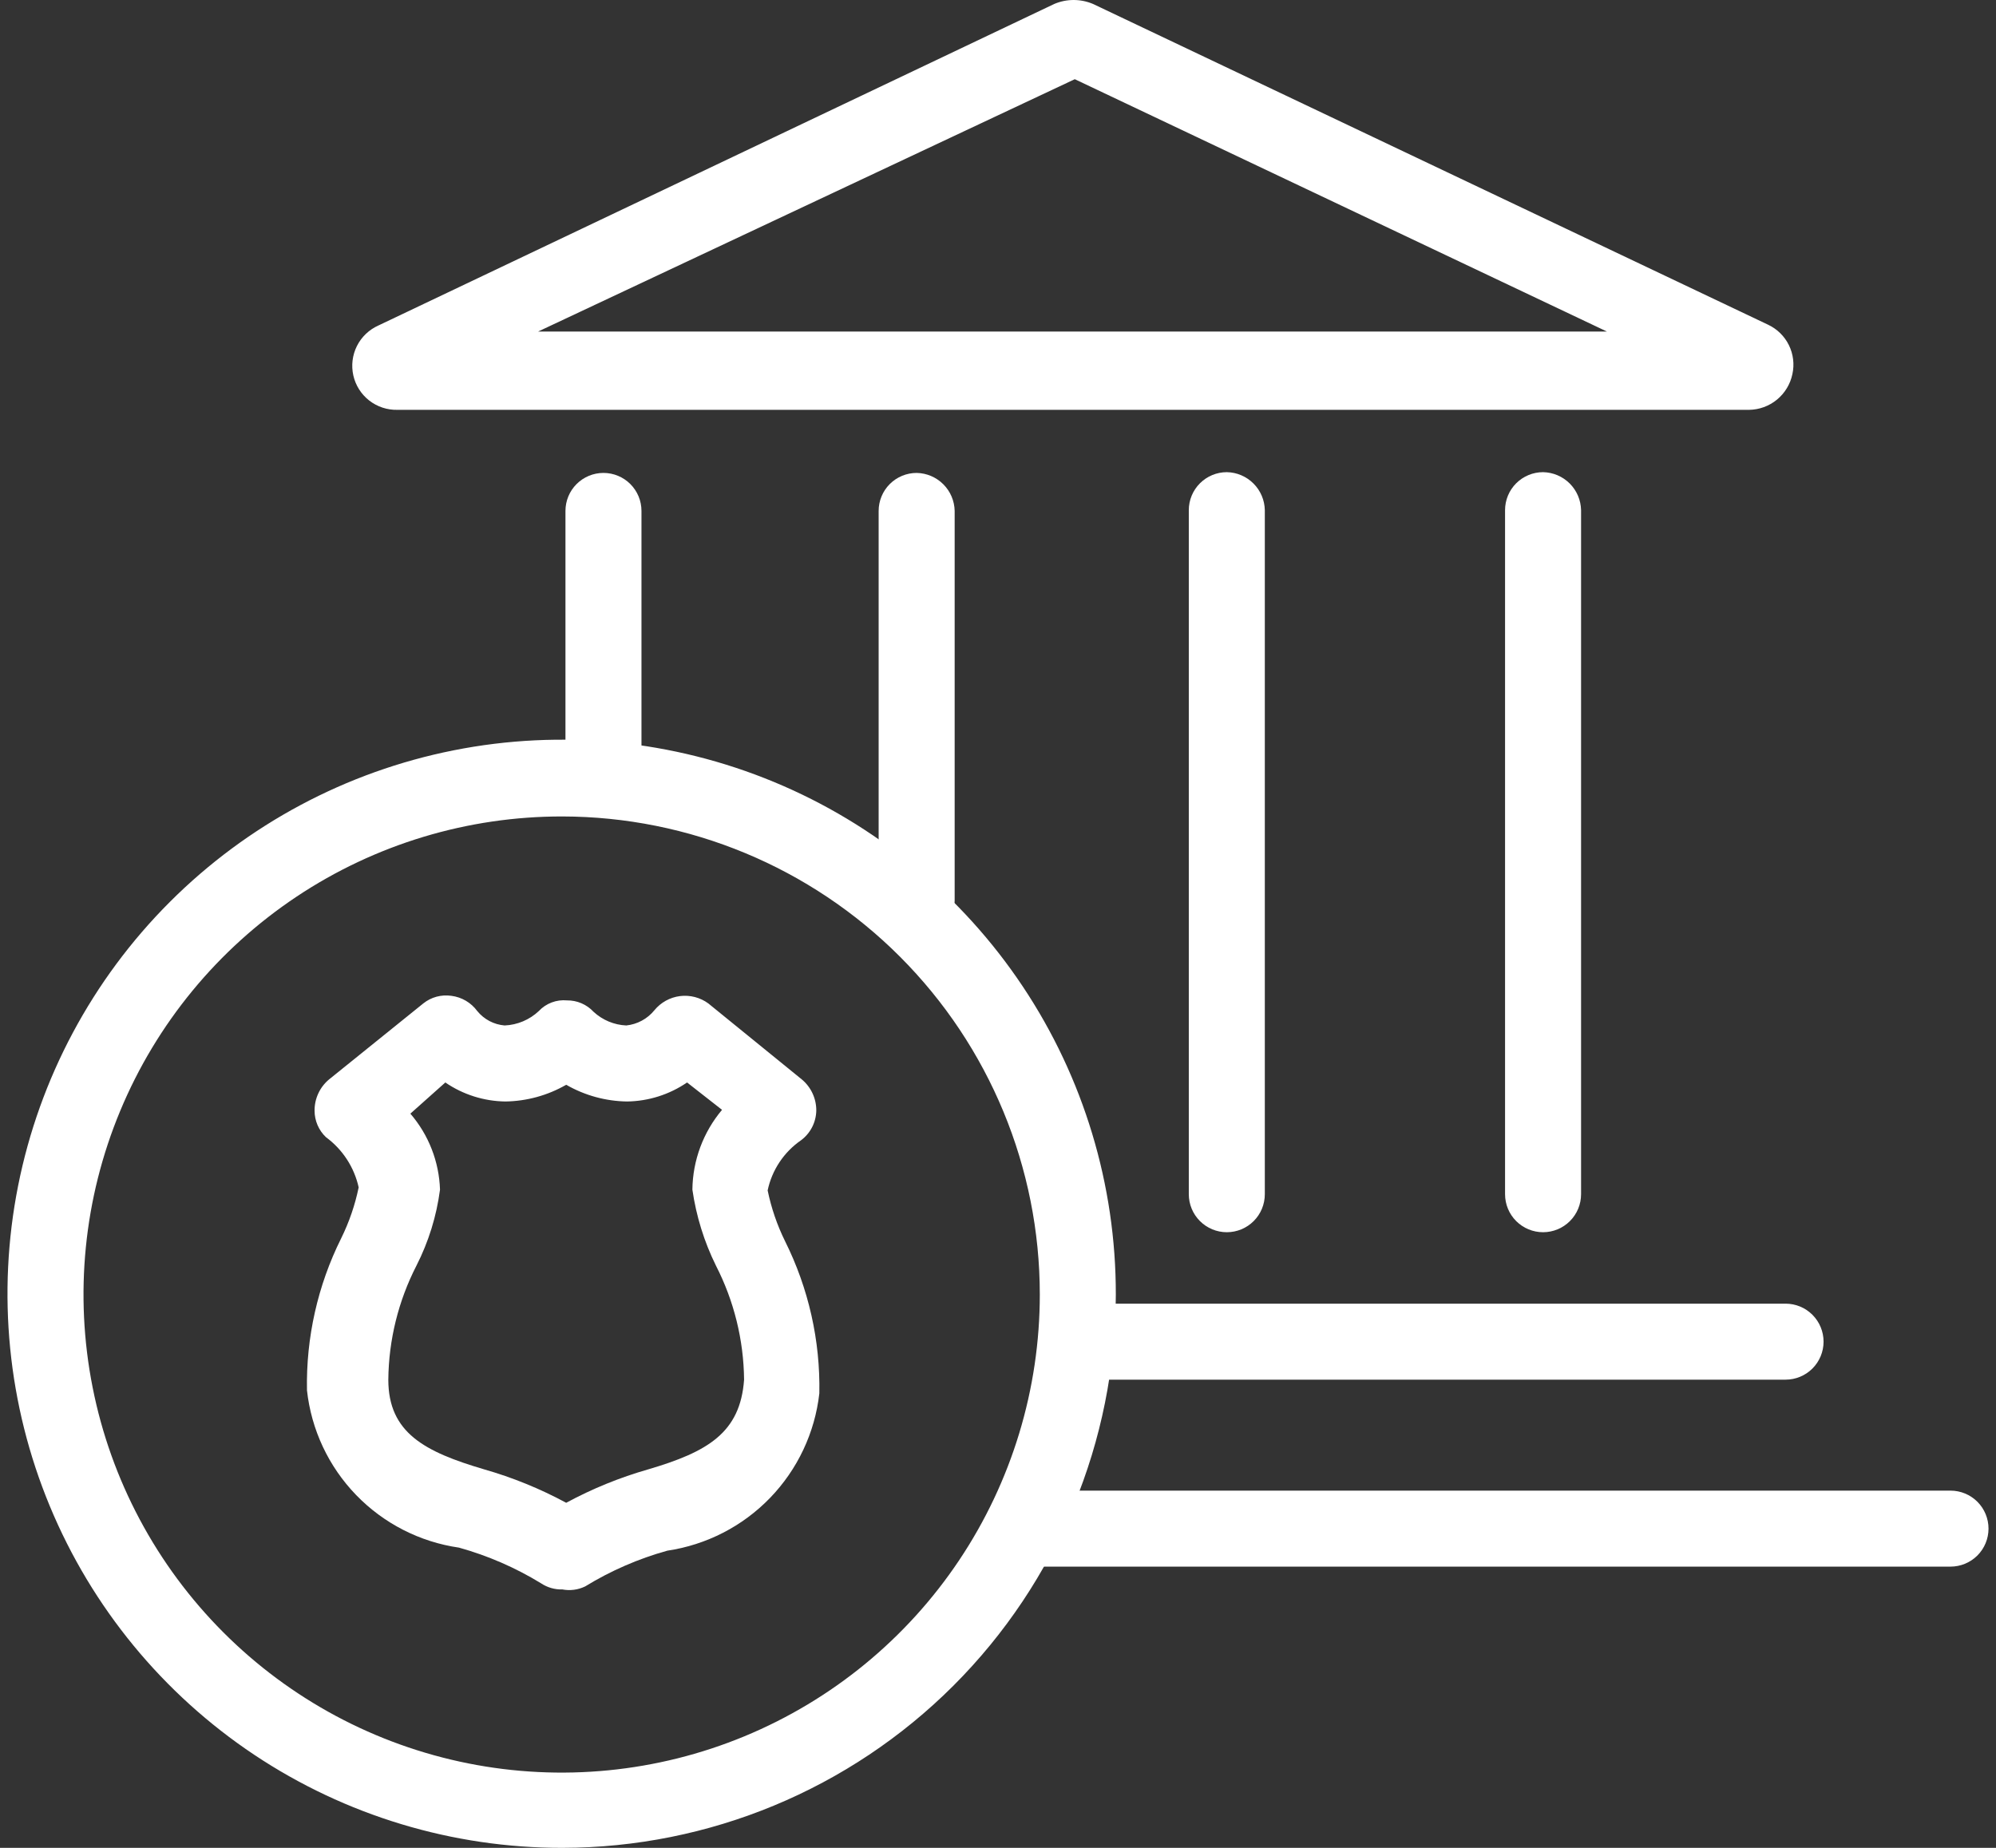 <svg width="108" height="100" viewBox="0 0 108 100" fill="none" xmlns="http://www.w3.org/2000/svg">
<rect x="0" y="0" width="108" height="100" fill="#333333" stroke="none"/>
<path d="M32.652 43.814C32.107 43.814 31.584 43.598 31.198 43.212C30.812 42.826 30.596 42.303 30.596 41.758V27.65C30.596 27.104 30.812 26.581 31.198 26.195C31.584 25.81 32.107 25.593 32.652 25.593C33.198 25.593 33.721 25.81 34.106 26.195C34.492 26.581 34.709 27.104 34.709 27.65V41.758C34.709 42.303 34.492 42.826 34.106 43.212C33.721 43.598 33.198 43.814 32.652 43.814Z" fill="white"/>
<path d="M49.599 50.807C49.053 50.807 48.53 50.59 48.144 50.204C47.759 49.819 47.542 49.296 47.542 48.75V27.65C47.542 27.104 47.759 26.581 48.144 26.195C48.53 25.81 49.053 25.593 49.599 25.593C50.141 25.604 50.658 25.824 51.041 26.207C51.425 26.59 51.645 27.108 51.655 27.65V48.75C51.645 49.292 51.425 49.809 51.041 50.193C50.658 50.576 50.141 50.796 49.599 50.807Z" fill="white"/>
<path d="M66.381 66.684C65.835 66.684 65.312 66.467 64.927 66.081C64.541 65.696 64.324 65.172 64.324 64.627V27.608C64.324 27.063 64.541 26.54 64.927 26.154C65.312 25.769 65.835 25.552 66.381 25.552C66.923 25.562 67.44 25.782 67.823 26.166C68.207 26.549 68.427 27.066 68.437 27.608V64.627C68.437 65.172 68.221 65.696 67.835 66.081C67.449 66.467 66.926 66.684 66.381 66.684Z" fill="white"/>
<path d="M83.492 66.684C82.947 66.684 82.424 66.467 82.038 66.081C81.652 65.696 81.436 65.172 81.436 64.627V27.608C81.436 27.063 81.652 26.54 82.038 26.154C82.424 25.769 82.947 25.552 83.492 25.552C84.034 25.562 84.551 25.782 84.935 26.166C85.318 26.549 85.538 27.066 85.549 27.608V64.627C85.549 65.172 85.332 65.696 84.946 66.081C84.561 66.467 84.038 66.684 83.492 66.684Z" fill="white"/>
<path d="M94.638 22.179H21.506C20.954 22.193 20.415 22.015 19.979 21.676C19.544 21.337 19.239 20.857 19.118 20.318C18.997 19.779 19.066 19.215 19.314 18.722C19.562 18.229 19.973 17.837 20.478 17.613L57.044 0.214C57.376 0.073 57.733 0 58.093 0C58.453 0 58.81 0.073 59.142 0.214L95.667 17.572C96.157 17.802 96.555 18.192 96.794 18.678C97.033 19.164 97.1 19.717 96.983 20.246C96.871 20.787 96.577 21.273 96.151 21.625C95.725 21.976 95.191 22.172 94.638 22.179ZM29.116 17.942H86.947L58.155 4.286L29.116 17.942Z" fill="white"/>
<path d="M105.539 84.781H55.563C55.021 84.771 54.504 84.551 54.121 84.167C53.737 83.784 53.517 83.267 53.507 82.725C53.507 82.179 53.724 81.656 54.109 81.27C54.495 80.885 55.018 80.668 55.563 80.668H105.539C106.084 80.668 106.607 80.885 106.993 81.27C107.378 81.656 107.595 82.179 107.595 82.725C107.595 83.27 107.378 83.793 106.993 84.179C106.607 84.564 106.084 84.781 105.539 84.781Z" fill="white"/>
<path d="M96.613 74.663H58.566C58.021 74.663 57.498 74.446 57.112 74.061C56.726 73.675 56.51 73.152 56.51 72.606C56.52 72.064 56.74 71.547 57.124 71.164C57.507 70.78 58.024 70.56 58.566 70.55H96.613C97.159 70.55 97.682 70.766 98.067 71.152C98.453 71.538 98.67 72.061 98.67 72.606C98.67 73.152 98.453 73.675 98.067 74.061C97.682 74.446 97.159 74.663 96.613 74.663Z" fill="white"/>
<path d="M30.43 86.015C30.021 86.028 29.619 85.912 29.278 85.686C27.895 84.838 26.4 84.188 24.836 83.753C22.715 83.447 20.756 82.444 19.267 80.903C17.778 79.362 16.843 77.369 16.61 75.239C16.555 72.388 17.189 69.565 18.461 67.012C18.892 66.138 19.21 65.212 19.407 64.257C19.165 63.167 18.537 62.203 17.638 61.542C17.442 61.357 17.287 61.133 17.181 60.886C17.075 60.638 17.02 60.372 17.021 60.102C17.019 59.781 17.088 59.463 17.223 59.172C17.358 58.88 17.556 58.622 17.803 58.416L22.903 54.303C23.115 54.133 23.359 54.009 23.621 53.938C23.883 53.868 24.157 53.852 24.425 53.891C24.701 53.926 24.968 54.017 25.209 54.159C25.449 54.3 25.658 54.489 25.823 54.714C26.005 54.937 26.23 55.121 26.484 55.256C26.738 55.39 27.017 55.471 27.304 55.495C27.995 55.466 28.652 55.188 29.155 54.714C29.348 54.508 29.585 54.35 29.849 54.25C30.113 54.15 30.396 54.112 30.677 54.138C30.947 54.135 31.214 54.188 31.462 54.294C31.71 54.401 31.933 54.557 32.116 54.755C32.6 55.203 33.227 55.465 33.885 55.495C34.481 55.434 35.029 55.138 35.407 54.673C35.754 54.249 36.25 53.974 36.793 53.905C37.337 53.837 37.886 53.979 38.327 54.303L43.386 58.416C43.633 58.622 43.831 58.88 43.966 59.172C44.101 59.463 44.17 59.781 44.168 60.102C44.162 60.414 44.084 60.721 43.942 60.999C43.799 61.277 43.595 61.519 43.345 61.706C42.417 62.346 41.769 63.318 41.536 64.421C41.733 65.376 42.05 66.302 42.482 67.177C43.753 69.73 44.388 72.552 44.333 75.403C44.093 77.531 43.156 79.52 41.668 81.06C40.18 82.6 38.224 83.604 36.106 83.918C34.543 84.352 33.048 85.003 31.664 85.851C31.281 86.037 30.848 86.095 30.43 86.015ZM22.204 60.267C23.193 61.414 23.759 62.866 23.808 64.38C23.62 65.814 23.189 67.205 22.533 68.493C21.553 70.404 21.032 72.516 21.011 74.663C21.011 77.542 22.985 78.57 26.194 79.516C27.735 79.957 29.225 80.564 30.636 81.326C32.047 80.564 33.536 79.957 35.078 79.516C38.286 78.57 40.055 77.542 40.261 74.663C40.239 72.516 39.718 70.404 38.739 68.493C38.1 67.198 37.67 65.809 37.464 64.38C37.482 62.798 38.049 61.271 39.068 60.061L37.176 58.58C36.218 59.236 35.087 59.594 33.926 59.609C32.77 59.592 31.638 59.281 30.636 58.704C29.634 59.281 28.501 59.592 27.345 59.609C26.184 59.594 25.054 59.236 24.096 58.58L22.204 60.267Z" fill="white"/>
<path d="M30.431 100C24.497 100.008 18.695 98.255 13.757 94.964C8.82 91.672 4.97 86.989 2.696 81.509C0.421 76.028 -0.176 69.996 0.979 64.175C2.135 58.355 4.992 53.008 9.188 48.812C13.384 44.616 18.73 41.76 24.551 40.604C30.371 39.448 36.403 40.046 41.884 42.32C47.365 44.595 52.047 48.444 55.339 53.382C58.631 58.319 60.383 64.122 60.375 70.056C60.364 77.994 57.206 85.604 51.593 91.218C45.98 96.831 38.37 99.989 30.431 100ZM30.431 44.184C25.313 44.176 20.307 45.686 16.047 48.524C11.787 51.362 8.464 55.4 6.5 60.127C4.535 64.853 4.017 70.057 5.011 75.078C6.004 80.099 8.465 84.713 12.082 88.335C15.698 91.958 20.308 94.426 25.328 95.428C30.348 96.429 35.552 95.919 40.282 93.962C45.011 92.005 49.054 88.689 51.899 84.434C54.744 80.178 56.262 75.175 56.262 70.056C56.262 63.201 53.542 56.627 48.699 51.776C43.856 46.926 37.286 44.195 30.431 44.184Z" fill="white"/>
</svg>
